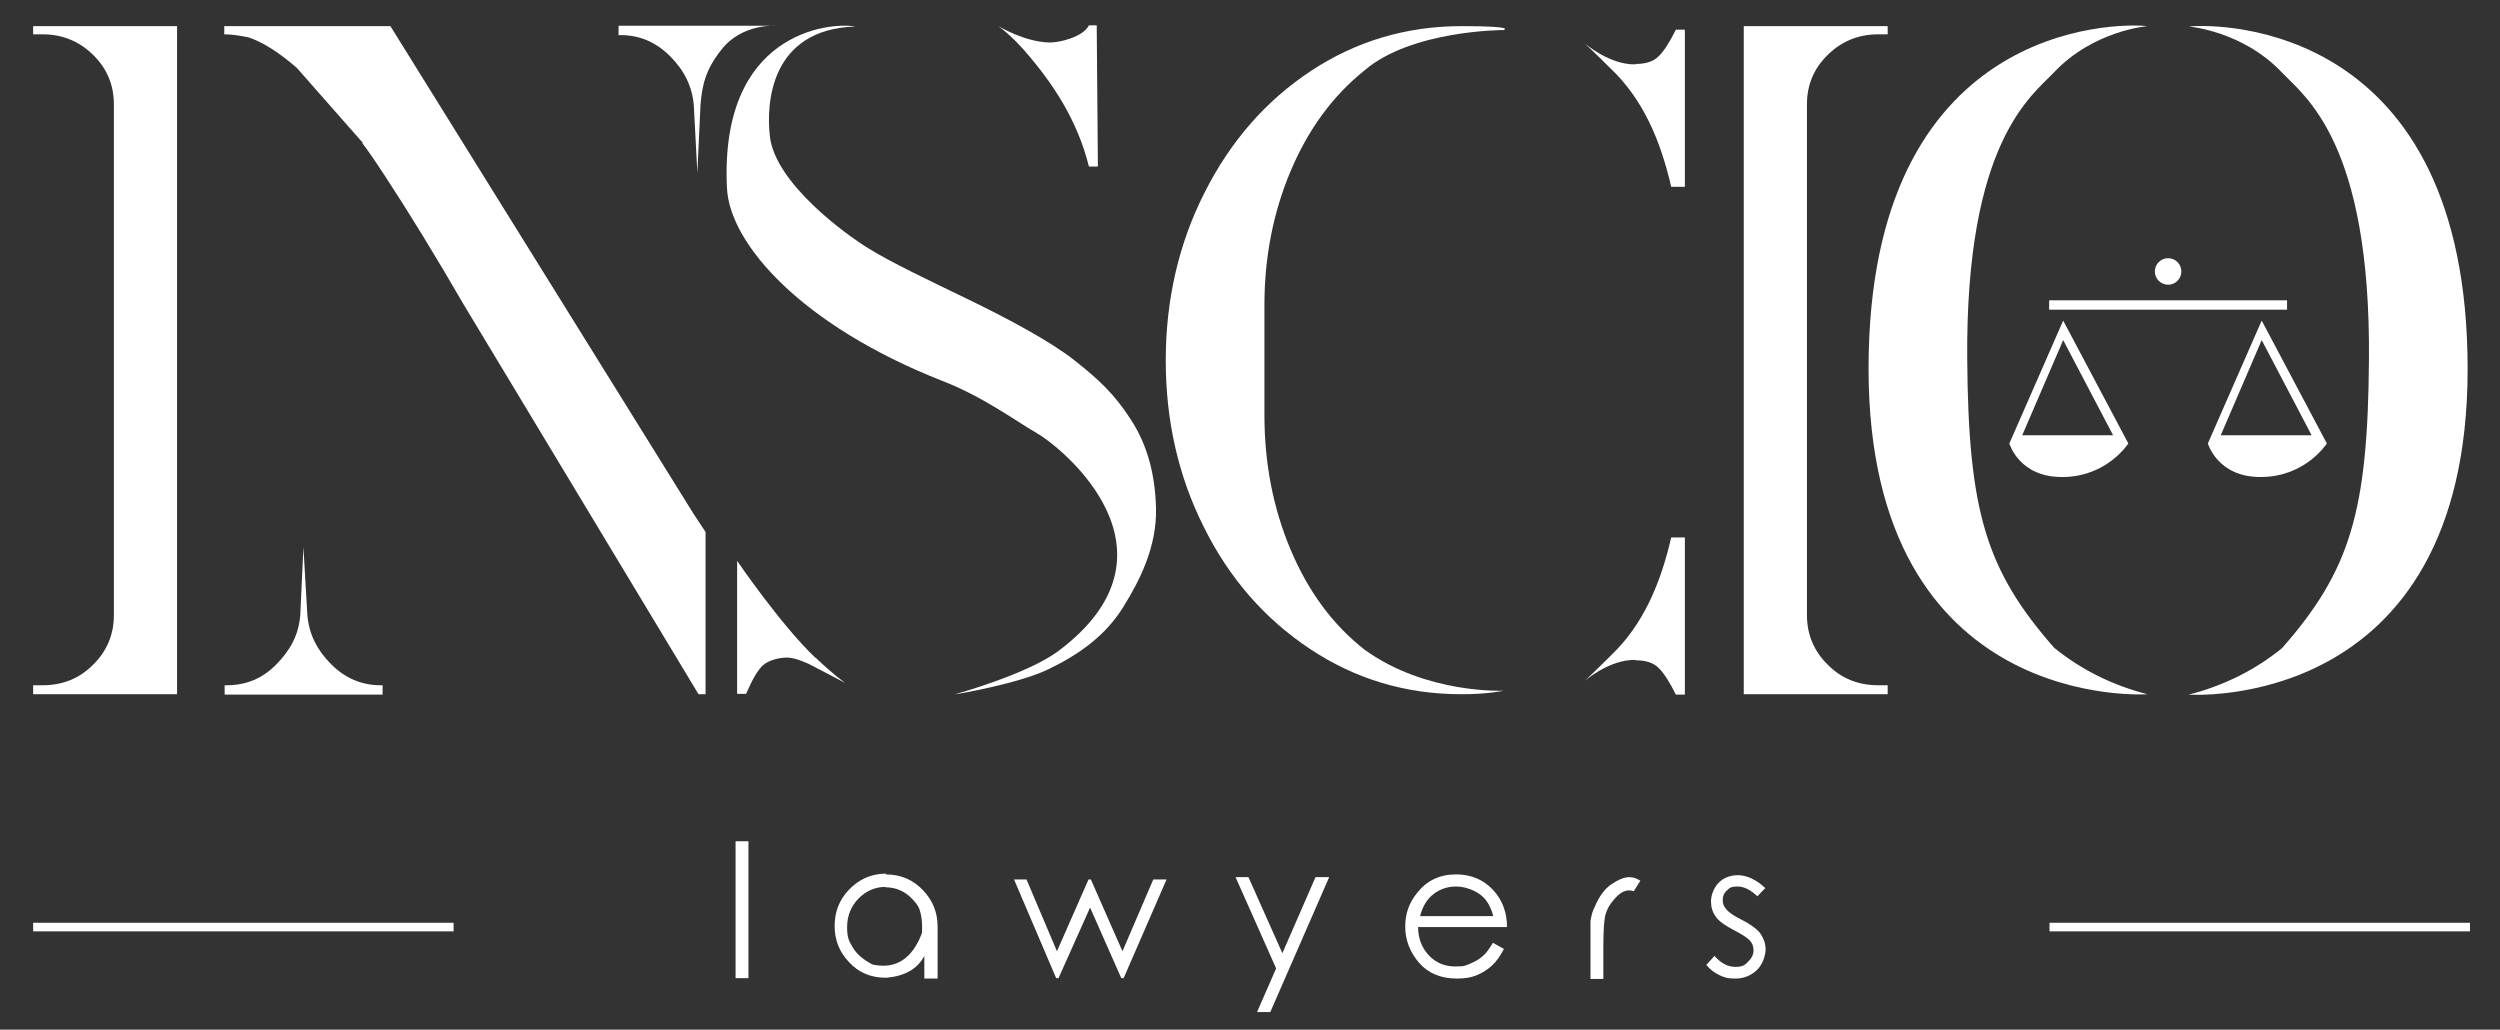 <?xml version="1.0" encoding="UTF-8"?>
<svg id="Calque_1" data-name="Calque 1" xmlns="http://www.w3.org/2000/svg" xmlns:serif="http://www.serif.com/" version="1.1" viewBox="0 0 641 264">
  <rect x="0" y="0" width="641" height="264" fill="#333333" stroke="none"/>
  <defs>
    <style>
      .cls-1 {
        fill-rule: evenodd;
      }

      .cls-1, .cls-2 {
        fill: #fff;
        stroke-width: 0px;
      }
    </style>
  </defs>
  <g id="Plan-de-travail11" serif:id="Plan de travail1">
    <g id="EN">
      <g id="noir">
        <g>
          <g>
            <rect class="cls-2" x="525.4" y="77" width="61" height="2.4"/>
            <circle class="cls-2" cx="555.9" cy="69.6" r="3.4"/>
            <g>
              <path class="cls-1" d="M529,82.2l-13.8,31.5s2.5,8.8,13.8,8.6c11.3-.1,16.7-8.6,16.7-8.6l-16.7-31.5ZM529,87.2l-10.5,24.4h23.3l-12.8-24.4Z"/>
              <path class="cls-1" d="M579.9,82.2l-13.8,31.5s2.5,8.8,13.8,8.6c11.3-.1,16.7-8.6,16.7-8.6l-16.7-31.5ZM579.9,87.2l-10.5,24.4h23.3l-12.8-24.4Z"/>
            </g>
          </g>
          <path id="I" class="cls-2" d="M8.5,175.7h2.4c5.1,0,9.4-1.7,12.9-5.2,3.6-3.5,5.4-7.8,5.4-12.8V26.8c0-5.1-1.8-9.3-5.4-12.8-3.6-3.5-7.9-5.2-12.9-5.2h-2.4v-2.1h36.9v171.3H8.5v-2.4h0Z"/>
          <path id="I1" class="cls-2" d="M484,175.7h-2.4c-5.1,0-9.4-1.7-12.9-5.2-3.6-3.5-5.4-7.8-5.4-12.8V26.8c0-5.1,1.8-9.3,5.4-12.8,3.6-3.5,7.9-5.2,12.9-5.2h2.4v-2.1h-36.9v171.3h36.9v-2.4h0Z" serif:id="I"/>
          <path class="cls-2" d="M93,36.6l-16.9-19.2c-4.4-3.8-8.5-6.5-12.3-7.8-2.4-.5-4.5-.8-6.3-.8v-2.1h42.6l77.7,125,3.1,4.7v41.6h-1.8l-60.2-99.9c-7.3-12.6-14.1-23.7-20.4-33.3-1.9-2.9-3.7-5.6-5.6-8.1h0Z"/>
          <path class="cls-2" d="M78.8,157.6c.4,5,2.5,9.1,6.1,12.7,3.6,3.6,7.8,5.4,12.7,5.4h.5v2.4h-40.5v-2.4h.5c5.1,0,9.3-1.8,12.8-5.4,3.5-3.6,5.7-7.4,6.1-12.7l.8-17.3"/>
          <path class="cls-2" d="M177.9,27.1c-.4-5-2.5-9.1-6.1-12.7-3.6-3.6-7.8-5.4-12.7-5.4h-.5v-2.4h40.5s-8.8-.7-14.1,6.1c-4,5-5,9-5.4,14.3l-.8,17.3"/>
          <g id="S">
            <path class="cls-2" d="M209.2,168.7c4.5,4.3,7.5,6.4,7.5,6.4l-9-4.7s-3.6-1.8-5.8-1.8-4.9.7-6.3,2-2.8,3.8-4.3,7.3h-2.3v-34.1s11.1,16.3,20,24.8h0Z"/>
            <path class="cls-2" d="M244.9,178s18.5-5.1,26.5-11.1c33.6-25.2,1.4-51.8-5.5-55.8-6-3.5-13.9-9.4-24.2-13.4-36.4-14.3-54.6-35.3-55.3-49.4-2-40,26.2-42.7,32.9-41.5-21.8.7-22.9,19.7-21.9,28.2,1.4,12,19.4,25.1,25.3,28.7,5.8,3.6,15.1,8,25,12.8,11,5.3,21.9,11.2,27.8,15.9,6.1,4.8,10.2,8.6,14.4,15.1,4.5,6.9,6.3,14.6,6.5,22.9.2,9.7-4,18.2-8.5,25.4-4.5,7.2-11.2,12-19.1,15.8s-23.7,6.4-23.7,6.4Z"/>
            <path class="cls-2" d="M262.7,13c-3.6-4.1-6.7-6.3-6.7-6.3,0,0,6.7,4.1,13.2,4.2,2.5,0,8.5-1.4,10-4.4h2l.3,36.2h-2.3c-3-12-9.2-21.3-16.5-29.7Z"/>
          </g>
          <path class="cls-2" d="M374.7,178c-14.3,0-27.2-3.9-38.8-11.6s-20.7-18.1-27.2-31.2c-6.6-13.1-9.8-27.4-9.8-42.8s3.3-30,10-43.1c6.6-13.1,15.7-23.5,27.2-31.1,11.5-7.6,24.4-11.5,38.7-11.5s10.7,1,10.7,1c0,0-23.7,0-35.7,10.4-8.1,6.5-14.4,15.1-18.9,25.8s-6.7,22.2-6.7,34.3v28.2c0,12.3,2.2,23.8,6.7,34.5,4.5,10.7,10.8,19.3,19,25.7,15.8,11.4,35.6,10.5,35.6,10.5,0,0-3.9.9-10.7.9Z"/>
          <path class="cls-2" d="M419.4,169.2c-6.7-.2-13.1,5.4-13.1,5.4,0,0,3-2.8,6.7-6.5,8.2-7.8,12.7-18.2,15.5-30.3h3.5v40.3h-2.3c-1.7-3.4-3.2-5.7-4.5-6.9-1.3-1.3-3.3-1.9-5.8-1.9h0Z"/>
          <path class="cls-2" d="M419.4,16.5c-6.7.2-13.1-5.4-13.1-5.4,0,0,3,2.8,6.7,6.5,8.2,7.8,12.7,18.2,15.5,30.3h3.5V7.6h-2.3c-1.7,3.4-3.2,5.7-4.5,6.9-1.3,1.3-3.3,1.9-5.8,1.9Z"/>
          <g>
            <path class="cls-1" d="M550.6,6.7s-13.8,1.1-23.9,11.8c-5.8,6.1-22.8,17.9-22.3,73.8.3,38.8,4.8,53.9,22.3,73.8,6.9,5.6,14.9,9.6,23.9,11.9,0,0-71.5,5-71.5-83.5S542.3,5.8,550.6,6.7Z"/>
            <path class="cls-1" d="M561.2,6.8s13.8,1.1,23.9,11.8c5.8,6.1,22.8,17.9,22.3,73.8-.3,38.8-4.8,53.9-22.3,73.8-6.9,5.6-14.9,9.6-23.9,11.9,0,0,71.5,5,71.5-83.5S569.5,6,561.2,6.8h0Z"/>
          </g>
        </g>
        <g>
          <rect class="cls-2" x="188.6" y="215.7" width="3.3" height="35.1"/>
          <path class="cls-2" d="M227.1,224.2c3.9,0,7.1,1.4,9.7,4.2,2.4,2.6,3.6,5.6,3.6,9.2,0,8.7,0,13.2,0,13.3h-3.4v-5.8c-1.8,3.4-5.1,5.2-9.8,5.6-3.9,0-7-1.3-9.5-4-2.5-2.6-3.7-5.7-3.7-9.3s1.2-6.6,3.5-9.1c2.6-2.8,5.8-4.3,9.7-4.3h0ZM227.1,227.4c-2.7,0-5,1-7,3-1.9,2-2.9,4.4-2.9,7.3s.5,3.6,1.5,5.3c1,1.7,2.7,3.1,5,4.3,5.9,1.3,10.2-1.4,12.7-8.1.1-2.2,0-4.2-.7-6.2-.4-.9-1-1.7-1.8-2.5-1.9-2-4.2-3-6.9-3h0Z"/>
          <path class="cls-2" d="M259.9,225.5h3.3l7.8,18.4,8.1-18.4h.6l8.1,18.4,7.9-18.4h3.4l-11,25.3h-.6l-8-18.1-8.1,18.1h-.6l-10.8-25.3h0Z"/>
          <path class="cls-2" d="M316.7,224.9h3.4l8.7,19.5,8.5-19.5h3.5l-15.1,34.6h-3.4l4.9-11.2-10.4-23.4Z"/>
          <path class="cls-2" d="M382.9,241.8l2.7,1.5c-.9,1.8-1.9,3.2-3.1,4.3-1.2,1.1-2.5,1.9-4,2.5-1.5.6-3.1.8-5,.8-4.1,0-7.4-1.4-9.7-4.1-2.3-2.7-3.5-5.8-3.5-9.2s1-6.1,3-8.6c2.5-3.2,5.8-4.8,10-4.8s7.7,1.6,10.3,4.9c1.8,2.3,2.8,5.2,2.8,8.6h-22.8c0,3,1,5.4,2.8,7.3s4.1,2.8,6.7,2.8,2.5-.2,3.8-.7c1.2-.5,2.3-1.1,3.1-1.8.9-.7,1.8-1.9,2.8-3.6h0ZM382.9,235c-.4-1.7-1.1-3.1-1.9-4.2-.8-1-1.9-1.9-3.3-2.5-1.4-.6-2.8-1-4.3-1-2.5,0-4.6.8-6.4,2.4-1.3,1.2-2.3,2.9-2.9,5.2h18.9Z"/>
          <path class="cls-2" d="M407.8,239.2v-3c.2-1.5.6-2.8,1.1-3.7,1.1-2.6,2.5-4.6,4.3-5.8,1.8-1.2,3.3-1.8,4.5-1.8s1.8.3,2.9.9l-1.7,2.7c-1.4-.5-2.9-.1-4.3,1.3s-2.4,2.9-2.9,4.5c-.4,1.4-.6,4.1-.6,8.1v8.6h-3.3v-11.6h0Z"/>
          <path class="cls-2" d="M452.7,227.6l-2.1,2.2c-1.8-1.7-3.5-2.5-5.1-2.5s-2,.3-2.7,1c-.8.7-1.1,1.5-1.1,2.5s.3,1.6.9,2.3c.6.8,1.9,1.7,3.9,2.7,2.4,1.2,4.1,2.5,4.9,3.6.8,1.2,1.3,2.5,1.3,4s-.7,3.8-2.2,5.3c-1.5,1.4-3.3,2.2-5.5,2.2s-2.9-.3-4.2-.9c-1.3-.6-2.4-1.5-3.3-2.6l2.1-2.3c1.7,1.9,3.4,2.8,5.3,2.8s2.4-.4,3.3-1.3,1.4-1.8,1.4-2.9-.3-1.8-.9-2.5c-.6-.7-2-1.6-4.1-2.7-2.3-1.2-3.9-2.3-4.7-3.5-.8-1.1-1.2-2.4-1.2-3.9s.7-3.5,2-4.8,3-1.9,5-1.9,4.7,1.1,7,3.4h0Z"/>
        </g>
        <rect class="cls-2" x="8.5" y="236.6" width="107.8" height="2.2"/>
        <rect class="cls-2" x="525.5" y="236.6" width="107.8" height="2.2"/>
      </g>
    </g>
  </g>
</svg>